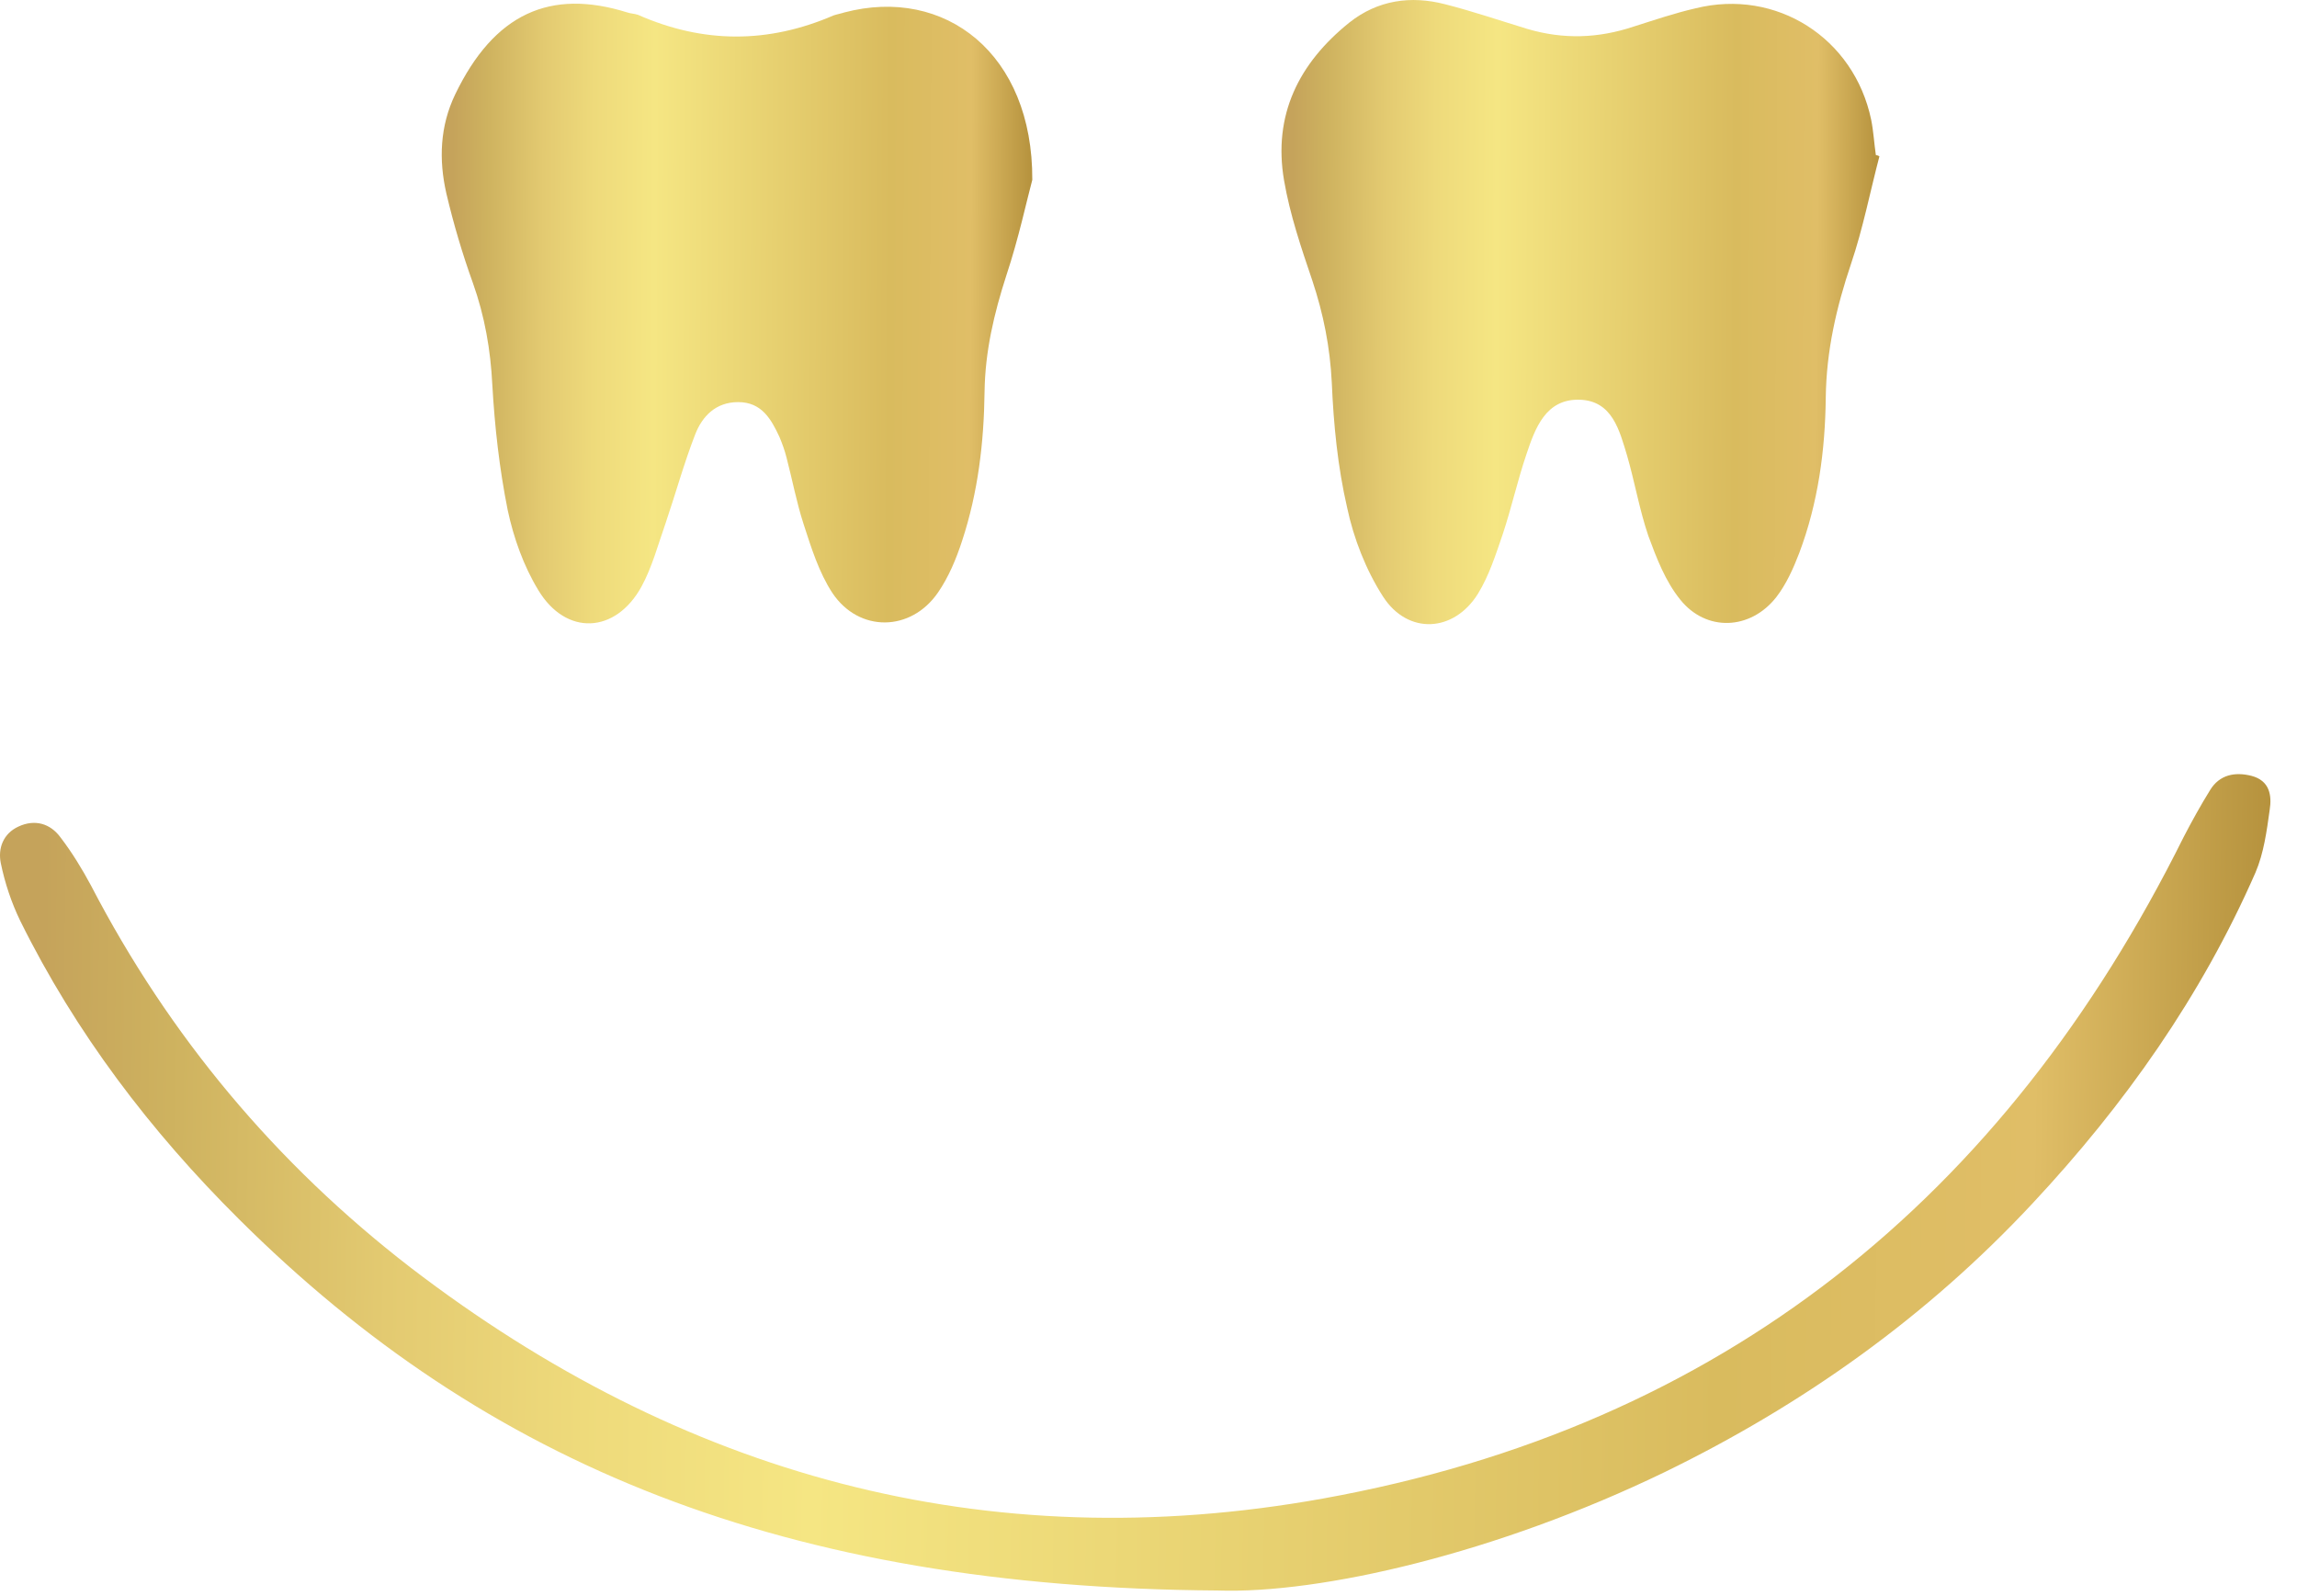 <?xml version="1.0" encoding="UTF-8"?> <svg xmlns="http://www.w3.org/2000/svg" width="59" height="41" viewBox="0 0 59 41" fill="none"><path d="M48.274 4.014C48.032 4.938 47.85 5.876 47.547 6.77C47.169 7.89 46.911 9.011 46.896 10.207C46.881 11.569 46.7 12.917 46.215 14.204C46.064 14.598 45.882 15.006 45.624 15.339C44.958 16.187 43.823 16.233 43.157 15.4C42.778 14.931 42.551 14.34 42.339 13.765C42.112 13.099 41.991 12.387 41.794 11.706C41.597 11.055 41.415 10.298 40.583 10.267C39.704 10.237 39.432 10.994 39.205 11.675C38.978 12.342 38.826 13.038 38.599 13.72C38.417 14.249 38.251 14.779 37.963 15.249C37.342 16.248 36.161 16.309 35.525 15.324C35.086 14.643 34.768 13.825 34.602 13.038C34.36 11.993 34.254 10.903 34.208 9.828C34.163 8.92 33.996 8.072 33.709 7.209C33.421 6.361 33.133 5.513 32.982 4.635C32.694 2.954 33.36 1.622 34.662 0.577C35.389 0.002 36.237 -0.119 37.115 0.108C37.827 0.289 38.538 0.532 39.235 0.744C40.159 1.016 41.052 0.986 41.96 0.683C42.49 0.516 43.02 0.335 43.55 0.214C45.624 -0.301 47.623 0.971 48.062 3.075C48.123 3.378 48.138 3.681 48.183 3.984C48.214 3.984 48.244 3.999 48.274 4.014Z" fill="url(#paint0_linear_31_18)"></path><path d="M26.515 4.62C26.379 5.119 26.167 6.119 25.849 7.073C25.531 8.057 25.304 9.026 25.289 10.055C25.274 11.357 25.122 12.645 24.714 13.886C24.562 14.355 24.365 14.825 24.093 15.219C23.396 16.233 22.064 16.248 21.383 15.234C21.034 14.704 20.838 14.068 20.641 13.462C20.459 12.902 20.353 12.327 20.202 11.751C20.156 11.569 20.096 11.403 20.02 11.221C19.808 10.767 19.566 10.328 18.96 10.328C18.385 10.328 18.037 10.691 17.855 11.161C17.567 11.903 17.355 12.675 17.098 13.432C16.901 13.992 16.75 14.567 16.477 15.067C15.811 16.278 14.539 16.339 13.827 15.158C13.449 14.537 13.191 13.81 13.04 13.099C12.828 12.039 12.707 10.964 12.646 9.889C12.601 8.98 12.449 8.117 12.147 7.269C11.874 6.512 11.647 5.74 11.465 4.968C11.268 4.105 11.299 3.242 11.692 2.424C12.692 0.35 14.13 -0.301 16.114 0.32C16.204 0.35 16.295 0.35 16.386 0.38C18.067 1.122 19.732 1.122 21.413 0.395C21.504 0.365 21.595 0.35 21.686 0.32C24.275 -0.362 26.531 1.38 26.515 4.62Z" fill="url(#paint1_linear_31_18)"></path><path d="M31.271 40.852C20.173 40.777 12.481 37.627 6.137 31.313C3.866 29.057 1.943 26.529 0.52 23.652C0.293 23.183 0.126 22.683 0.02 22.168C-0.056 21.79 0.081 21.411 0.474 21.23C0.898 21.033 1.292 21.154 1.549 21.502C1.852 21.896 2.109 22.32 2.337 22.744C4.35 26.62 7.091 29.89 10.543 32.555C17.493 37.885 25.306 40.05 33.981 38.49C44.232 36.643 51.484 30.768 56.087 21.502C56.299 21.093 56.526 20.684 56.769 20.291C57.011 19.897 57.405 19.821 57.828 19.927C58.298 20.049 58.358 20.427 58.298 20.805C58.222 21.351 58.147 21.911 57.934 22.41C56.541 25.59 54.573 28.376 52.211 30.905C49.501 33.812 46.337 36.068 42.763 37.809C38.448 39.898 33.921 40.943 31.271 40.852Z" fill="url(#paint2_linear_31_18)"></path><defs><linearGradient id="paint0_linear_31_18" x1="32.784" y1="-0.196" x2="50.298" y2="-0.108" gradientUnits="userSpaceOnUse"><stop offset="0.025" stop-color="#C5A35B"></stop><stop offset="0.075" stop-color="#CEB25F"></stop><stop offset="0.16" stop-color="#E3CA71"></stop><stop offset="0.235" stop-color="#EEDA7B"></stop><stop offset="0.325" stop-color="#F5E683"></stop><stop offset="0.675" stop-color="#D9BB5E"></stop><stop offset="0.795" stop-color="#E0BE67"></stop><stop offset="0.92" stop-color="#A5812D"></stop></linearGradient><linearGradient id="paint1_linear_31_18" x1="11.217" y1="-0.1" x2="28.514" y2="-0.013" gradientUnits="userSpaceOnUse"><stop offset="0.025" stop-color="#C5A35B"></stop><stop offset="0.075" stop-color="#CEB25F"></stop><stop offset="0.16" stop-color="#E3CA71"></stop><stop offset="0.235" stop-color="#EEDA7B"></stop><stop offset="0.325" stop-color="#F5E683"></stop><stop offset="0.675" stop-color="#D9BB5E"></stop><stop offset="0.795" stop-color="#E0BE67"></stop><stop offset="0.92" stop-color="#A5812D"></stop></linearGradient><linearGradient id="paint2_linear_31_18" x1="-0.5" y1="19.627" x2="65.99" y2="20.601" gradientUnits="userSpaceOnUse"><stop offset="0.025" stop-color="#C5A35B"></stop><stop offset="0.075" stop-color="#CEB25F"></stop><stop offset="0.16" stop-color="#E3CA71"></stop><stop offset="0.235" stop-color="#EEDA7B"></stop><stop offset="0.325" stop-color="#F5E683"></stop><stop offset="0.675" stop-color="#D9BB5E"></stop><stop offset="0.795" stop-color="#E0BE67"></stop><stop offset="0.92" stop-color="#A5812D"></stop></linearGradient></defs></svg> 